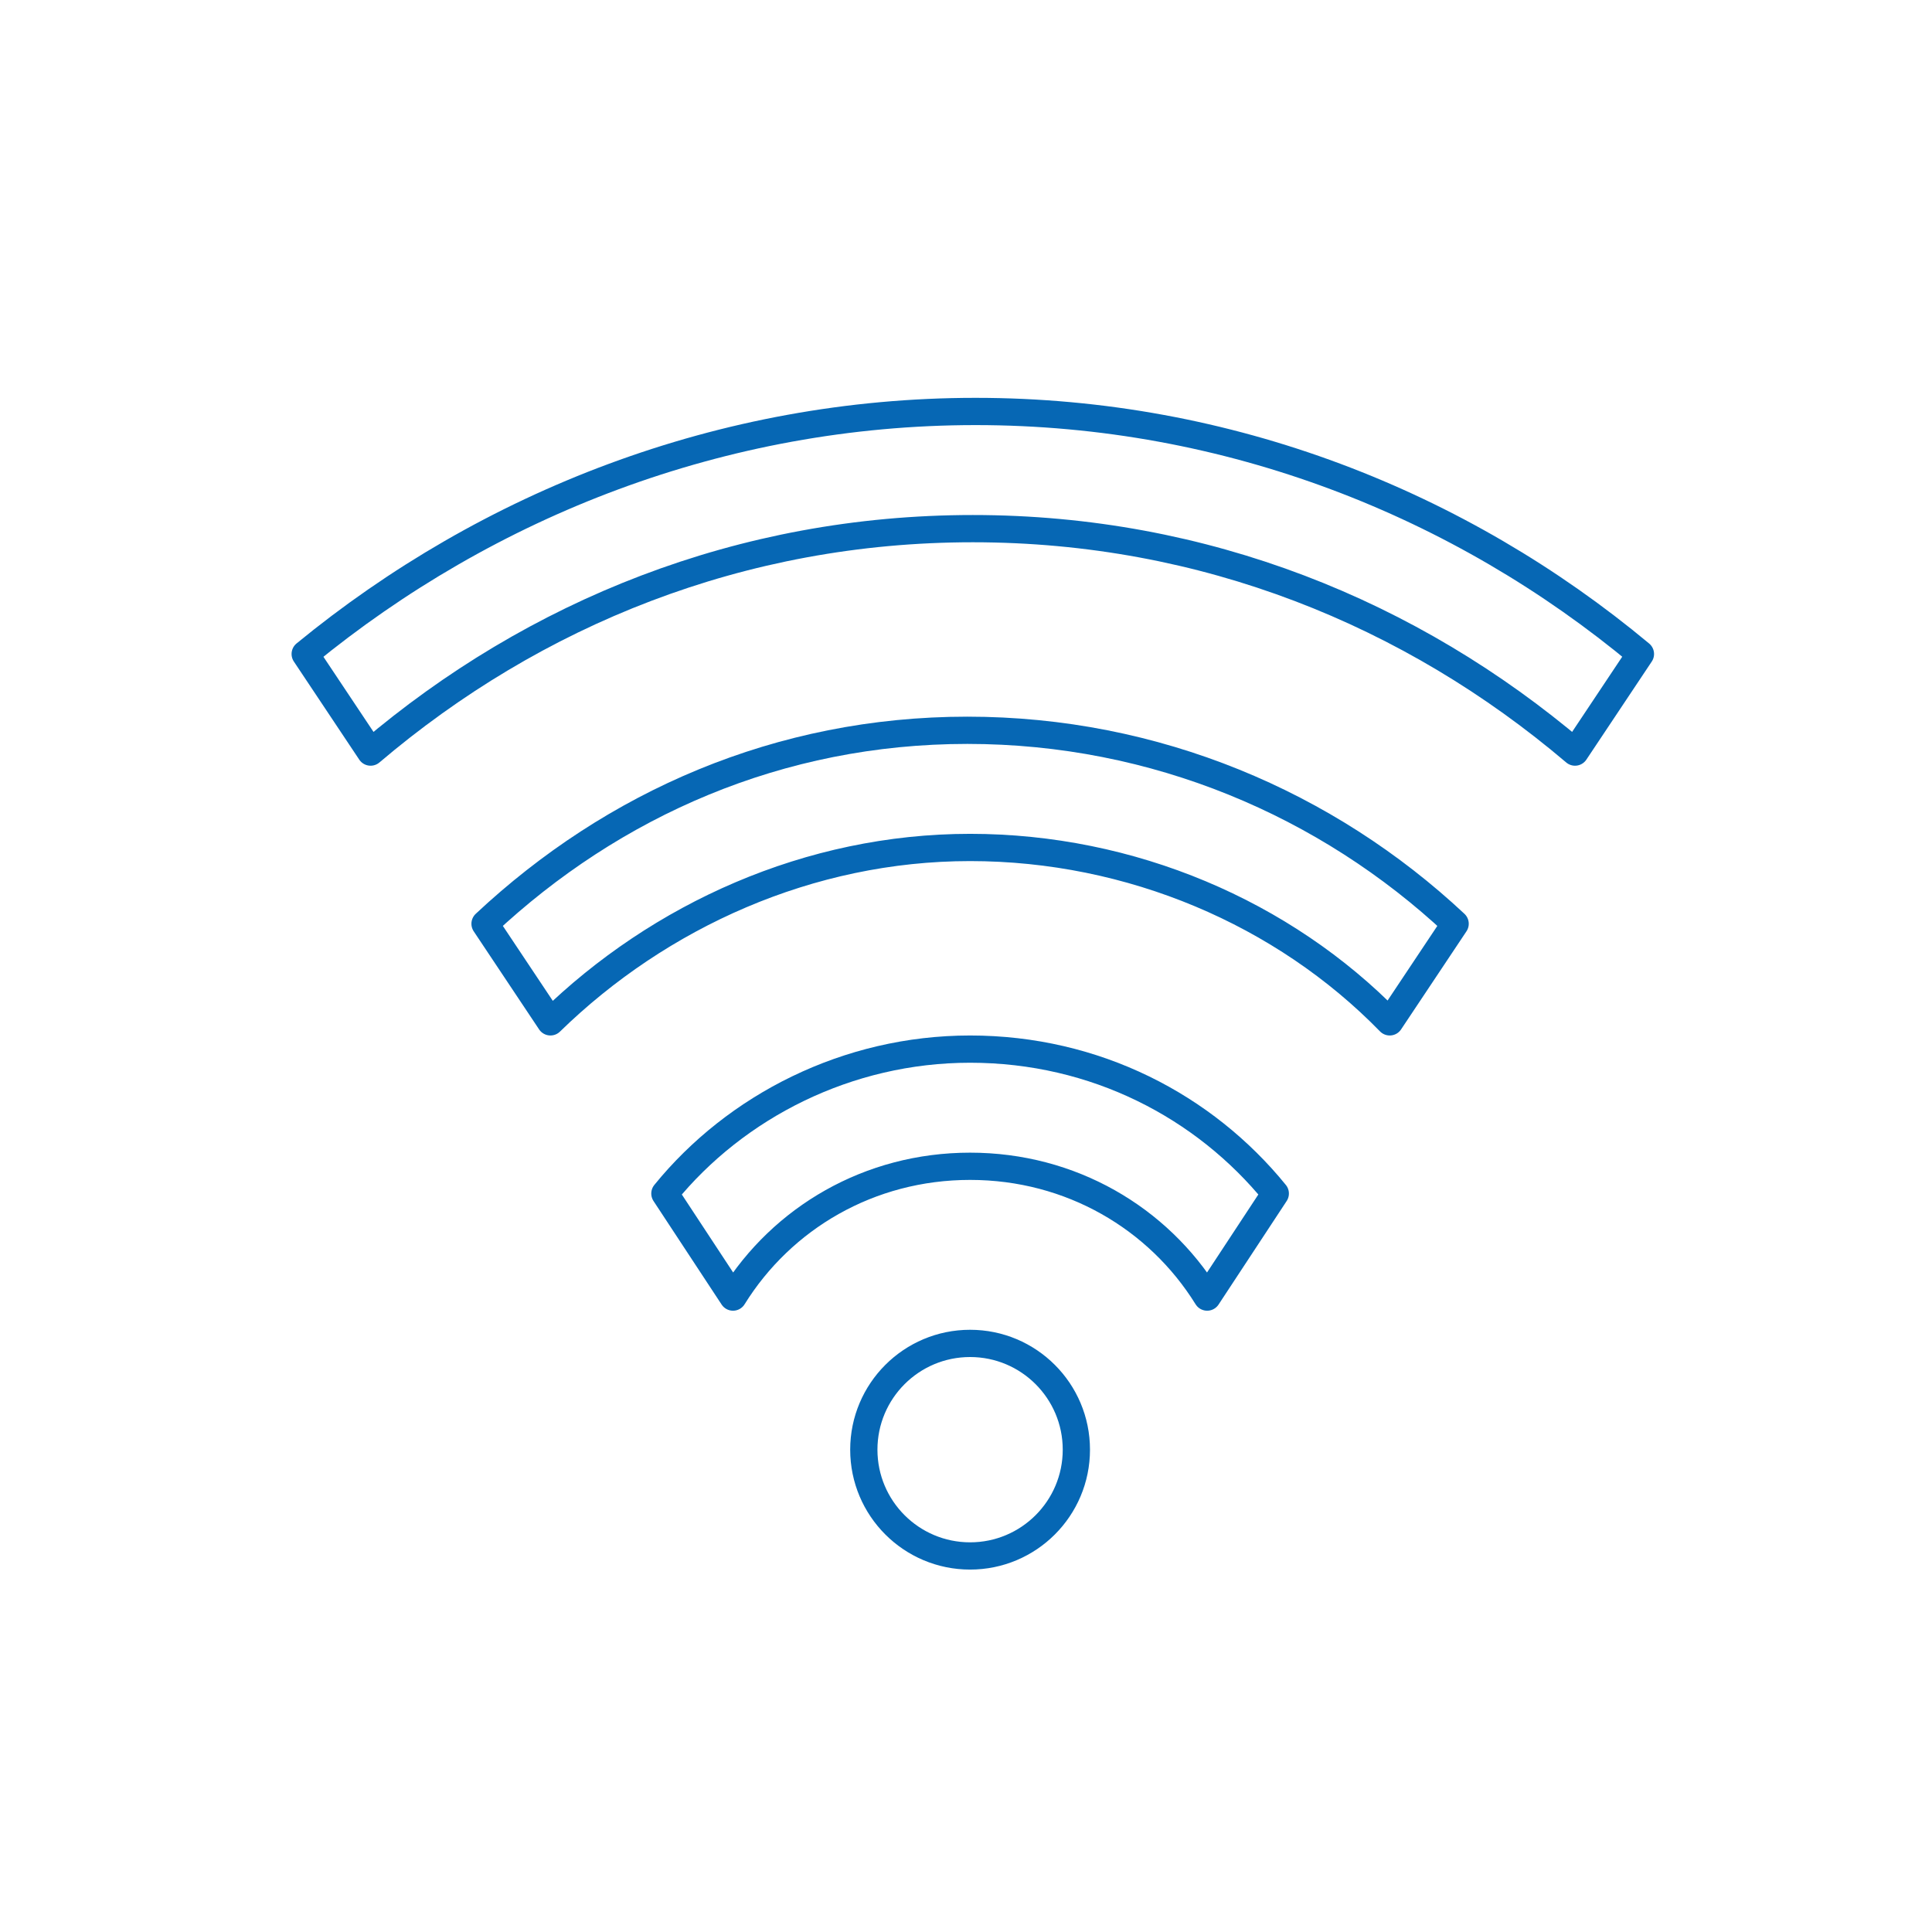<?xml version="1.0" encoding="utf-8"?>
<!-- Generator: Adobe Illustrator 25.2.3, SVG Export Plug-In . SVG Version: 6.00 Build 0)  -->
<svg version="1.1" id="Layer_1" xmlns="http://www.w3.org/2000/svg" xmlns:xlink="http://www.w3.org/1999/xlink" x="0px" y="0px"
	 viewBox="0 0 70.9 70.9" style="enable-background:new 0 0 70.9 70.9;" xml:space="preserve">
<style type="text/css">
	.st0{fill:none;stroke:#0667b4;stroke-linecap:round;stroke-linejoin:round;}
</style>
<g>
	<circle class="st0" cx="35.6" cy="53.2" r="3.9"/>
	<path class="st0" d="M11.2,24l2.4,3.6c6-5.1,13.6-8.2,22.1-8.2s16.1,3.1,22.1,8.2l2.4-3.6c-6.6-5.5-15.1-8.9-24.4-8.9
		S17.9,18.5,11.2,24z"/>
	<path class="st0" d="M17.8,33.9l2.4,3.6c4-3.9,9.5-6.4,15.4-6.4s11.5,2.4,15.4,6.4l2.4-3.6c-4.7-4.4-11-7.1-17.9-7.1
		S22.5,29.5,17.8,33.9z"/>
	<path class="st0" d="M35.6,38.5c-4.5,0-8.6,2.1-11.2,5.3l2.5,3.8c1.8-2.9,5-4.8,8.7-4.8s6.9,1.9,8.7,4.8l2.5-3.8
		C44.2,40.6,40.2,38.5,35.6,38.5z"/>
</g>
</svg>
